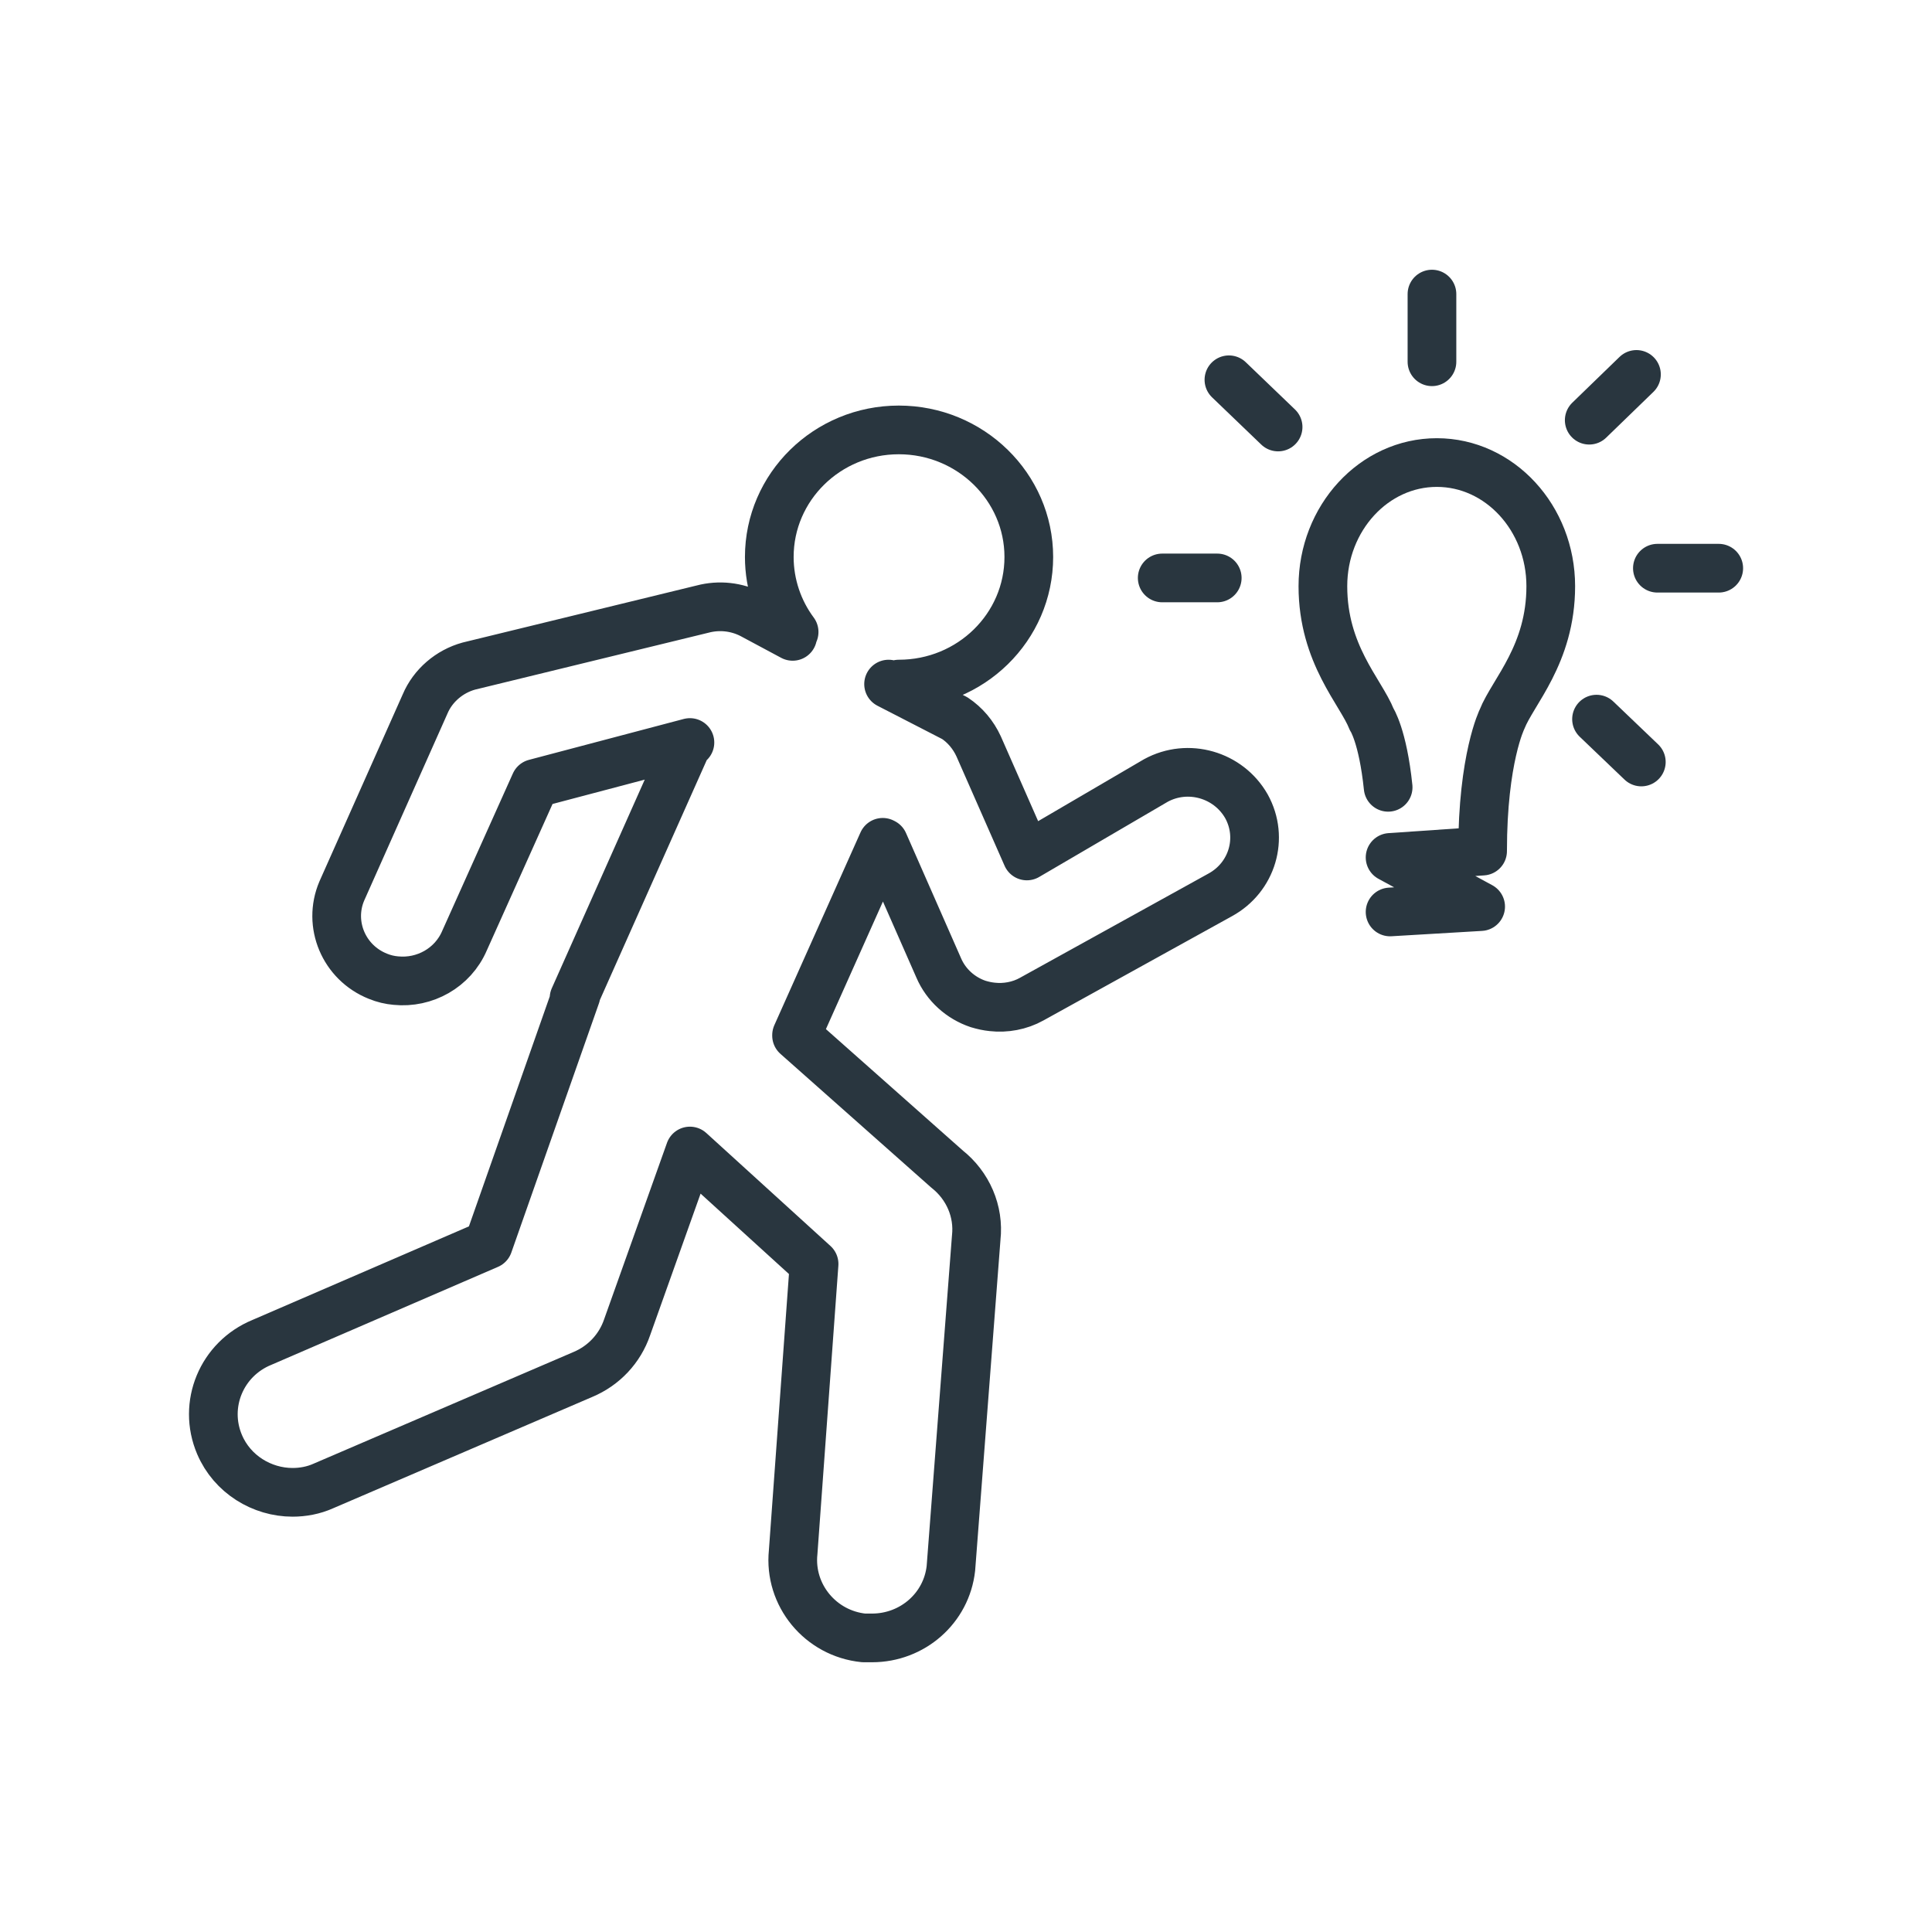<?xml version="1.0" encoding="UTF-8"?><svg id="Ebene_2" xmlns="http://www.w3.org/2000/svg" viewBox="0 0 39.68 39.68"><defs><style>.cls-1,.cls-2{fill:none;}.cls-2{stroke:#29363f;stroke-linecap:round;stroke-linejoin:round;}</style></defs><g id="Ebene_1-2"><rect class="cls-1" width="39.68" height="39.68"/><path class="cls-2" d="M35.3,11.67h-1.26m-.43-3.98l-.97,.94m-3.23-2.59v1.39m-4.17,.37l1.01,.97m-2.38,3.1h1.13m8.71,3.78l-.92-.88"/><g><path class="cls-2" d="M29.51,9.5c-1.29,0-2.34,1.14-2.34,2.54s.78,2.17,1,2.73c0,0,.23,.34,.34,1.4m1-6.67c1.29,0,2.34,1.14,2.34,2.54s-.78,2.17-1,2.73c0,0-.4,.8-.4,2.71l-1.9,.13,1.86,1.01-1.86,.11"/><path class="cls-2" d="M18.25,14.05l1.36,.7c.21,.14,.38,.34,.49,.58l.99,2.25,2.65-1.55c.66-.36,1.49-.12,1.86,.53,.36,.65,.12,1.46-.54,1.82l-3.87,2.14c-.25,.14-.54,.19-.81,.16-.1-.01-.19-.03-.29-.06-.36-.12-.66-.39-.81-.74l-1.13-2.57m-3.98-2.06l-3.18,.84-1.45,3.23c-.24,.56-.82,.88-1.41,.82-.12-.01-.25-.04-.37-.09-.7-.28-1.03-1.07-.74-1.75l1.71-3.84c.16-.38,.5-.67,.9-.78l4.8-1.17c.34-.09,.7-.05,1.01,.11l.84,.45m-4.45,7.37l-1.8,5.12-4.65,2.01c-.83,.34-1.22,1.28-.87,2.1,.26,.61,.87,.98,1.5,.98,.21,0,.43-.04,.63-.13l5.33-2.29c.43-.18,.76-.53,.91-.97l1.29-3.62,2.55,2.32-.43,5.92c-.09,.88,.56,1.67,1.45,1.76,.06,0,.11,0,.17,0,.83,0,1.53-.61,1.62-1.43l.52-6.79c.06-.54-.17-1.07-.6-1.41l-3.09-2.74m-.05-8.29c-.32-.43-.51-.97-.51-1.54,0-1.44,1.19-2.61,2.66-2.61s2.67,1.17,2.67,2.61-1.19,2.61-2.67,2.61m-4.38,1.31l-2.29,5.14m4.57,.76l1.77-3.96"/></g></g></svg>